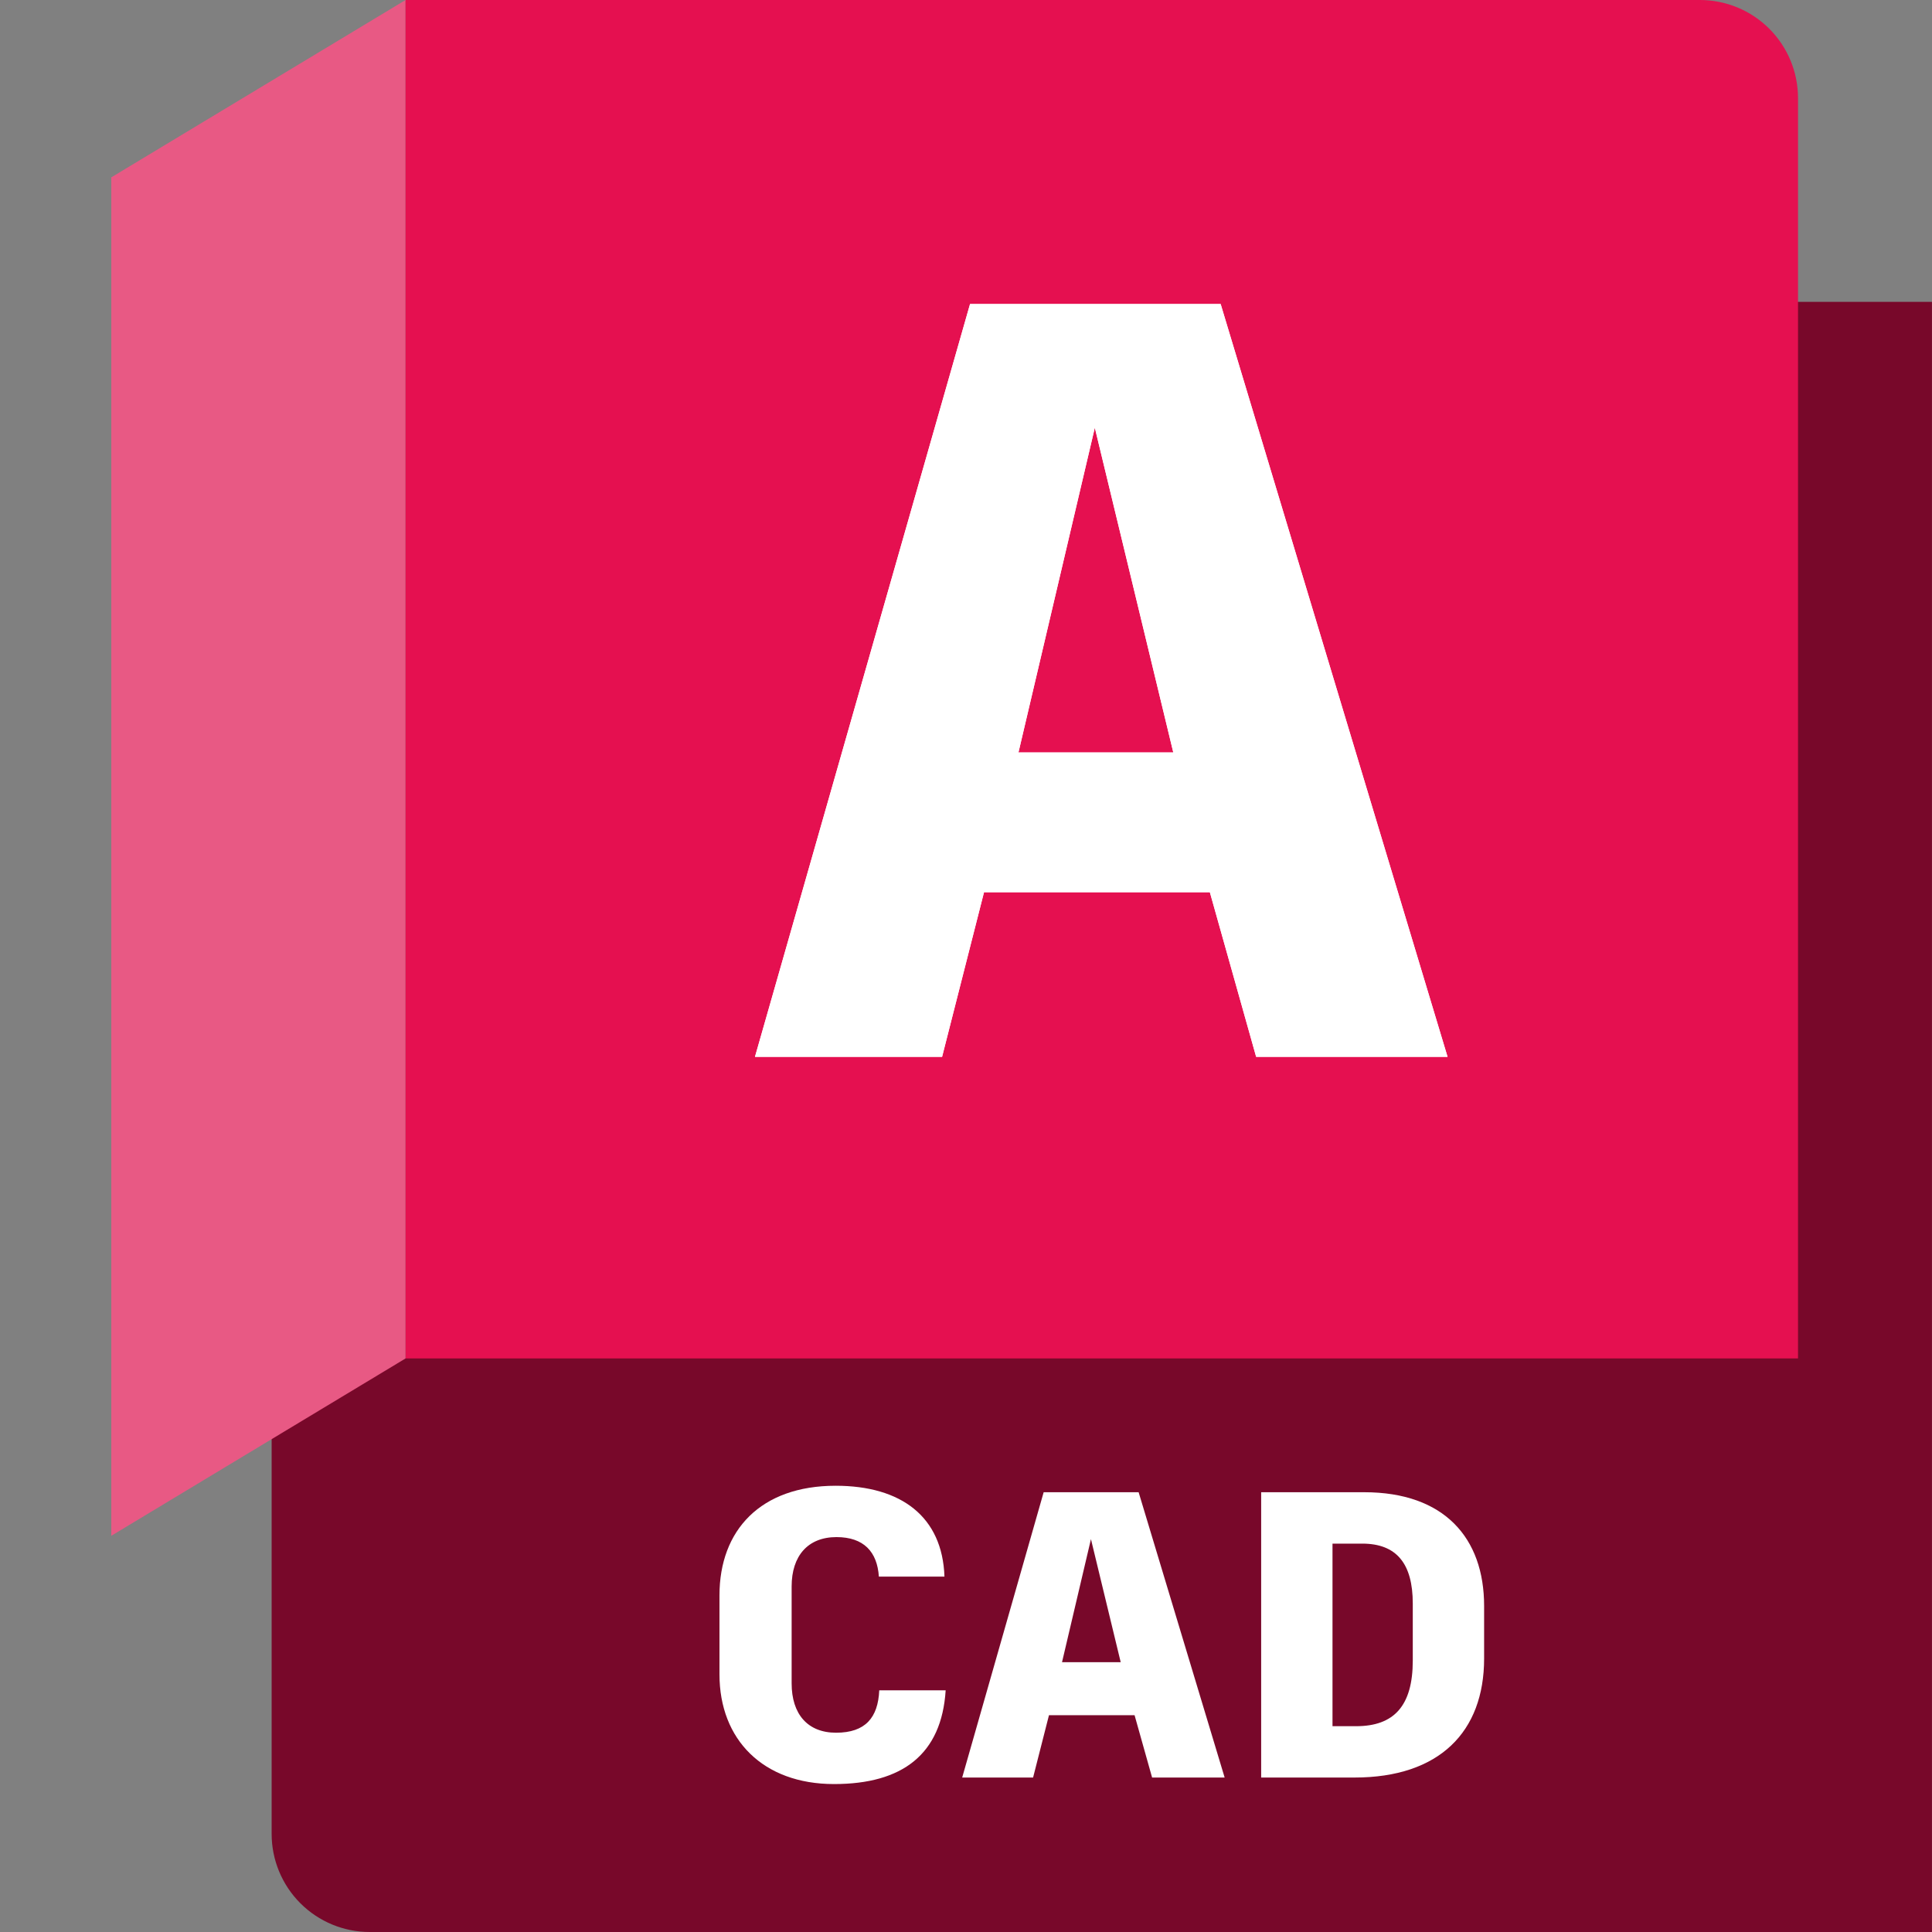 <svg width="40" height="40" viewBox="0 0 40 40" fill="none" xmlns="http://www.w3.org/2000/svg">
<rect x="0" y="0" width="40" height="40" fill="#808080" stroke="none"/>
<g clip-path="url(#clip0_5819_976)">
<g clip-path="url(#clip1_5819_976)">
<path d="M8.397 0.006L36.913 6.25H39.999V40H7.655C7.117 40 6.6 39.786 6.219 39.405C5.838 39.024 5.624 38.508 5.624 37.969V29.465L8.338 0.094L8.397 0.006Z" fill="#78082A"/>
<path d="M8.397 0H35.194C35.733 0 36.25 0.214 36.631 0.595C37.012 0.976 37.226 1.493 37.226 2.031V28.125H8.397V0Z" fill="#E51050"/>
<path d="M2.304 31.797L8.397 28.125V0L2.304 3.672V31.797Z" fill="#E85984"/>
<path d="M14.896 34.667V33.03C14.896 31.68 15.749 30.761 17.301 30.761C18.66 30.761 19.512 31.402 19.554 32.642H18.196C18.162 32.128 17.883 31.824 17.318 31.824C16.727 31.824 16.39 32.212 16.39 32.845V34.853C16.39 35.486 16.719 35.874 17.31 35.874C17.917 35.874 18.179 35.562 18.204 34.996H19.579C19.495 36.321 18.685 36.937 17.267 36.937C15.799 36.937 14.896 36.017 14.896 34.667Z" fill="white"/>
<path d="M23.49 35.511H21.718L21.389 36.802H19.921L21.608 30.895H23.574L25.355 36.802H23.853L23.49 35.511ZM22.587 31.866L21.988 34.414H23.203L22.587 31.866Z" fill="white"/>
<path d="M30.727 33.25V34.338C30.727 35.857 29.799 36.802 28.044 36.802H26.111V30.895H28.246C29.9 30.895 30.727 31.84 30.727 33.25ZM29.25 33.199C29.25 32.372 28.913 31.959 28.204 31.959H27.588V35.739H28.077C28.862 35.739 29.25 35.317 29.25 34.38L29.25 33.199Z" fill="white"/>
<path d="M25.049 18.473H20.373L19.505 21.88H15.631L20.084 6.294H25.272L29.97 21.88H26.007L25.049 18.473ZM22.667 8.855L21.086 15.579H24.292L22.667 8.855Z" fill="white"/>
<path d="M25.049 18.473H20.373L19.505 21.88H15.631L20.084 6.294H25.272L29.97 21.88H26.007L25.049 18.473ZM22.667 8.855L21.086 15.579H24.292L22.667 8.855Z" fill="white"/>
</g>
</g>
<defs>
<clipPath id="clip0_5819_976">
<rect width="40" height="40" fill="white"/>
</clipPath>
<clipPath id="clip1_5819_976">
<rect width="37.695" height="40" fill="white" transform="translate(2.304)"/>
</clipPath>
</defs>
</svg>
